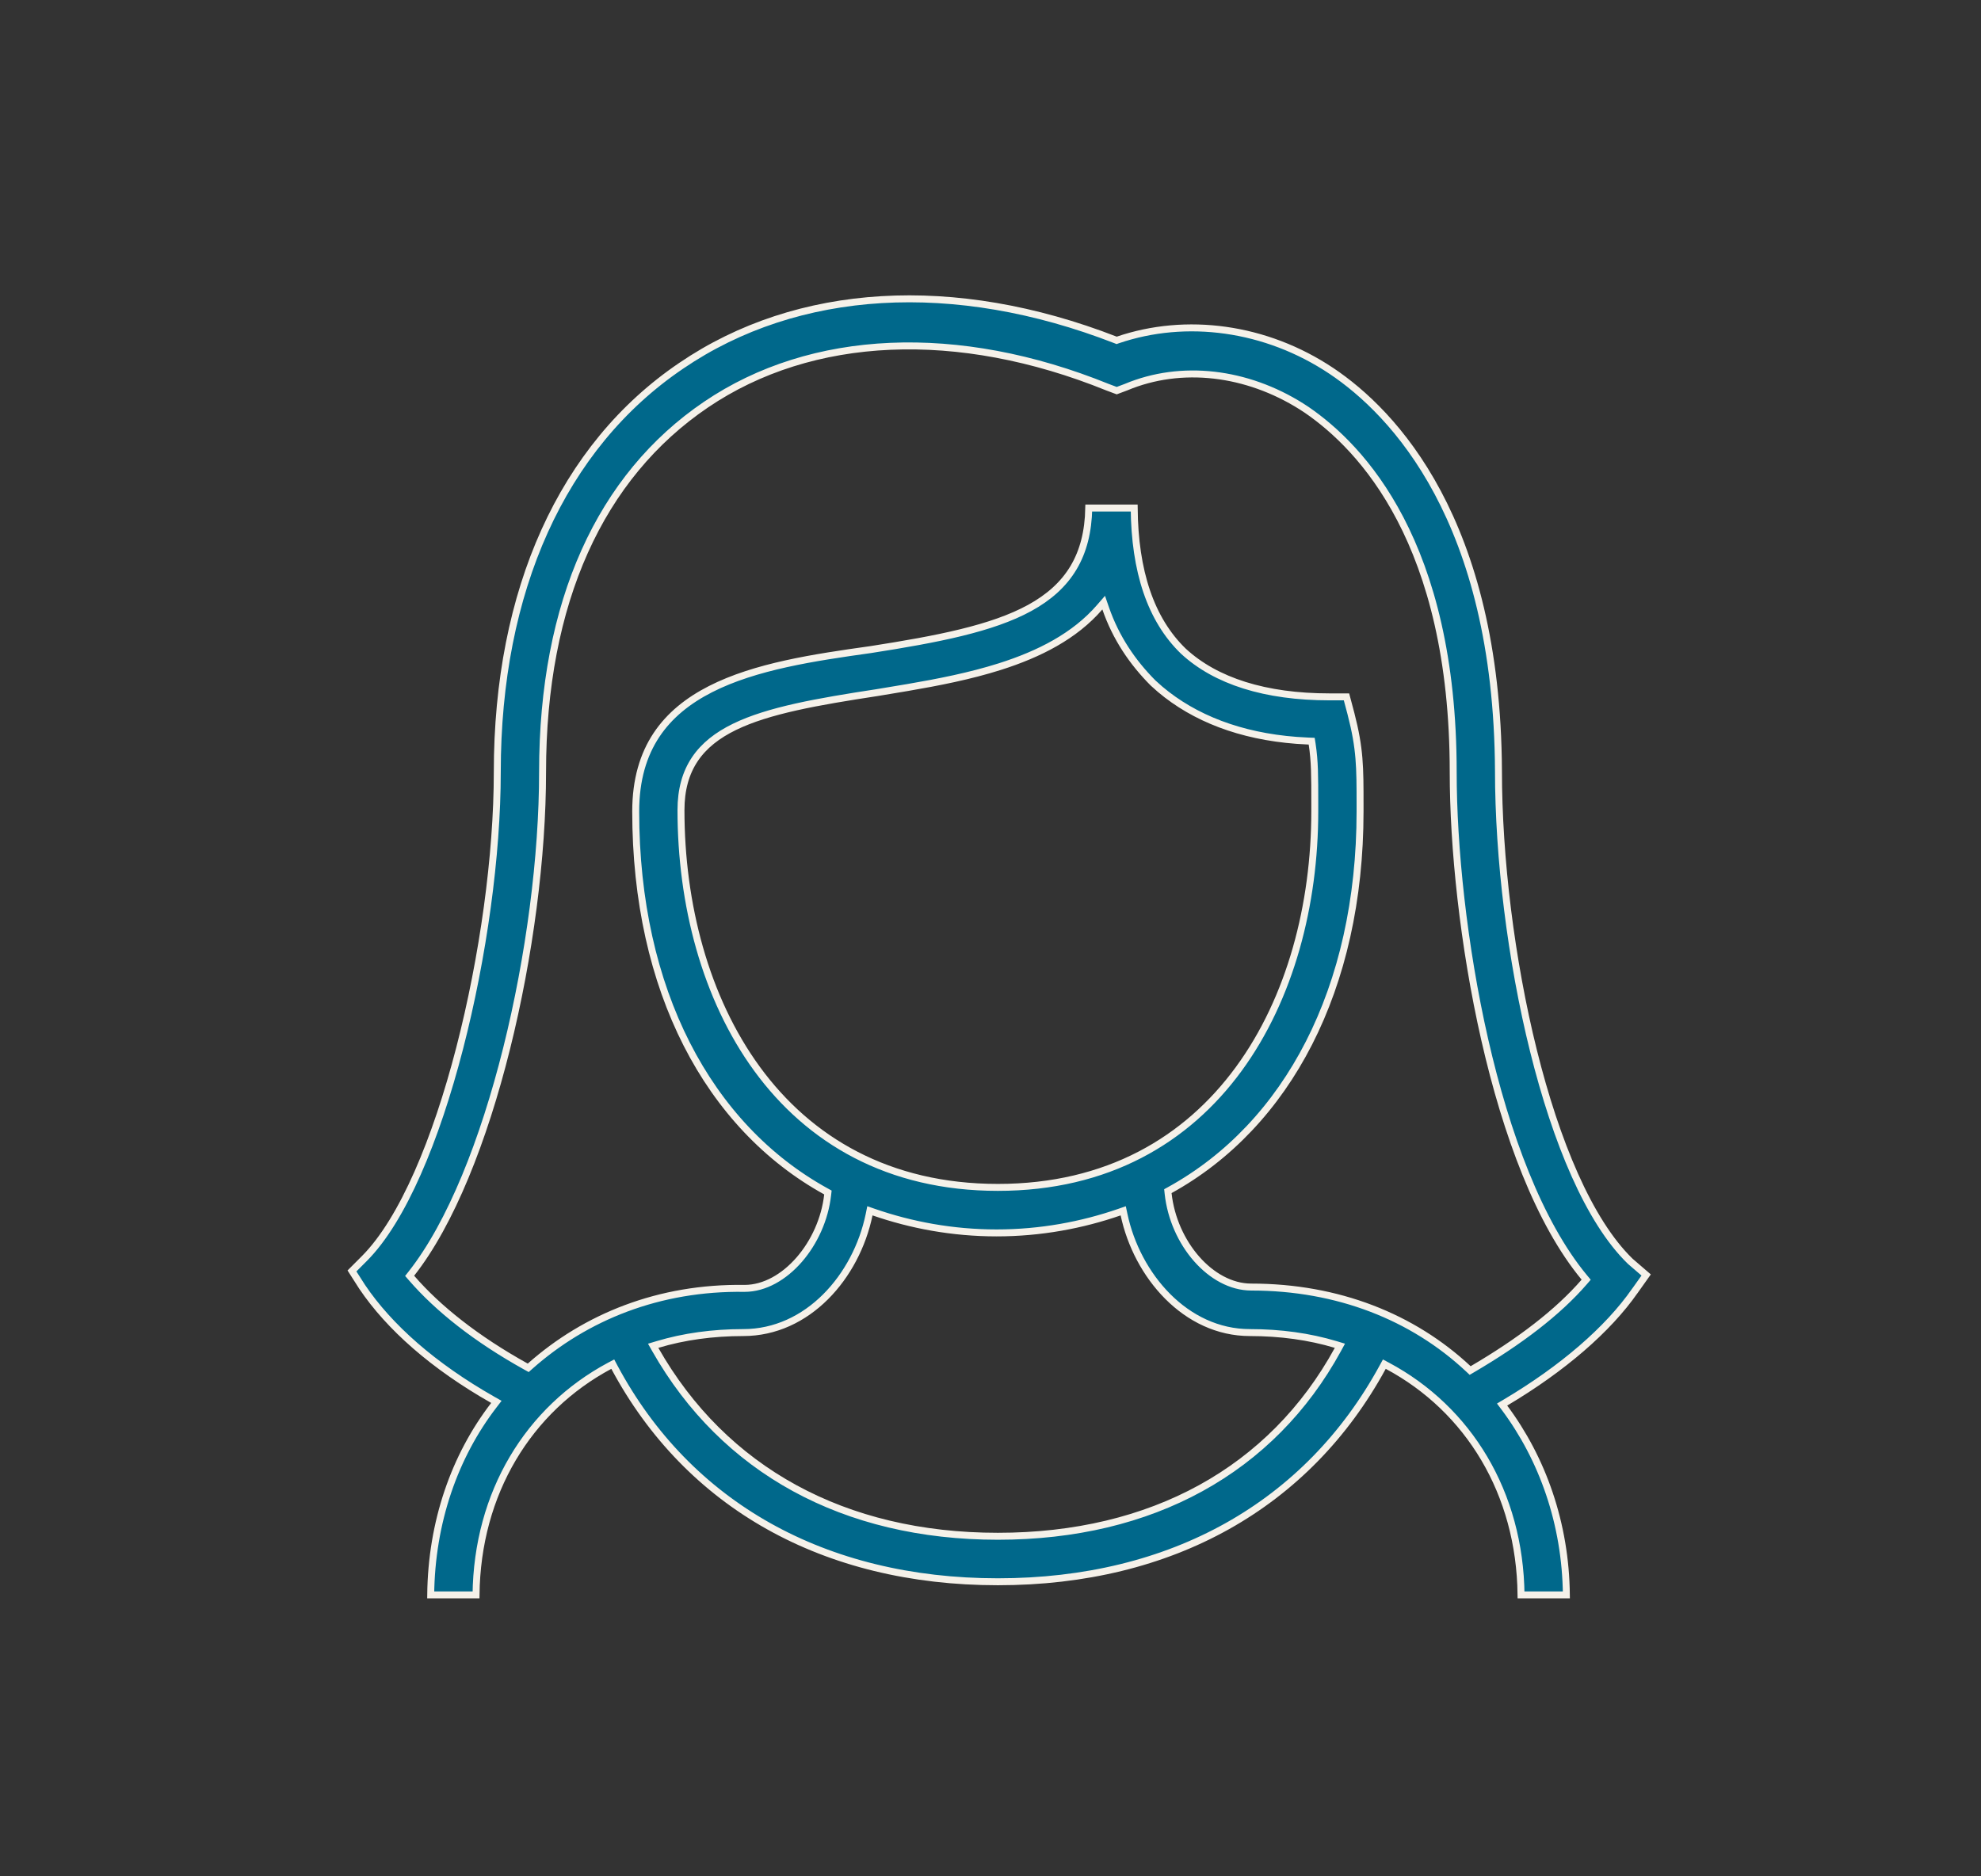 <svg xmlns="http://www.w3.org/2000/svg" width="114" height="108" viewBox="0 0 114 108" fill="none"><rect x="0" y="0" width="114" height="108" fill="#333333" stroke="none"/><path d="M39.201 21.053C45.897 16.494 54.919 15.959 64.191 19.564L64.259 19.591L64.328 19.567C68.249 18.23 72.844 18.823 76.627 21.356C80.178 23.735 86.157 29.938 86.232 44.366C86.233 49.365 86.949 55.269 88.249 60.493C88.899 63.105 89.696 65.552 90.625 67.632C91.553 69.71 92.618 71.434 93.809 72.592L93.817 72.6L94.731 73.387L94.086 74.295L94.084 74.296C92.528 76.529 89.923 78.777 86.632 80.731L86.44 80.845L86.573 81.022C88.766 83.96 90.097 87.694 90.139 91.8H87.531C87.466 85.932 84.513 81.112 79.839 78.612L79.664 78.519L79.569 78.693C75.249 86.624 67.43 91.045 57.425 91.045C47.419 91.045 39.601 86.624 35.356 78.694L35.263 78.519L35.086 78.612C30.411 81.112 27.459 85.932 27.394 91.8H24.786C24.827 87.617 26.16 83.81 28.425 80.874L28.565 80.691L28.365 80.578C24.927 78.626 22.398 76.38 20.842 74.072L20.255 73.154L20.969 72.439C22.084 71.319 23.114 69.599 24.034 67.516C24.956 65.43 25.772 62.965 26.45 60.344C27.806 55.102 28.617 49.216 28.617 44.441C28.617 33.994 32.356 25.687 39.2 21.054L39.201 21.053ZM64.424 69.768C62.264 70.516 59.881 70.965 57.35 70.965C54.818 70.965 52.436 70.516 50.276 69.768L50.06 69.693L50.015 69.916C49.275 73.483 46.476 76.702 42.77 76.702C41.025 76.702 39.352 76.93 37.828 77.39L37.588 77.462L37.712 77.681C41.659 84.62 48.569 88.426 57.425 88.426C66.28 88.426 73.192 84.62 76.989 77.678L77.107 77.461L76.871 77.39C75.347 76.93 73.674 76.702 71.929 76.702C68.225 76.702 65.425 73.409 64.685 69.915L64.638 69.693L64.424 69.768ZM63.732 22.286C55.123 18.798 46.71 19.166 40.629 23.289C34.547 27.413 31.223 34.658 31.223 44.441C31.223 49.292 30.473 55.069 29.152 60.358C27.83 65.653 25.941 70.433 23.676 73.306L23.573 73.436L23.682 73.561C25.203 75.318 27.402 77.068 30.273 78.662L30.398 78.731L30.504 78.637C33.699 75.801 37.934 74.084 42.843 74.158H42.846C44.012 74.158 45.133 73.493 45.993 72.504C46.855 71.512 47.474 70.171 47.629 68.77L47.644 68.639L47.526 68.574C40.767 64.844 36.583 56.996 36.583 46.706C36.583 44.872 37.025 43.439 37.777 42.305C38.531 41.169 39.605 40.319 40.889 39.665C43.465 38.352 46.849 37.846 50.088 37.392H50.091C53.954 36.789 57.09 36.181 59.259 34.991C60.349 34.393 61.203 33.644 61.783 32.668C62.336 31.737 62.629 30.612 62.655 29.241H65.269C65.301 32.871 66.209 35.658 68.107 37.489L68.111 37.492C69.965 39.199 72.802 40.111 76.513 40.111H77.486L77.747 41.093V41.094C78.266 43.106 78.267 44.142 78.267 46.328V46.706C78.266 56.92 74.082 64.767 67.323 68.498L67.207 68.562L67.221 68.694C67.376 70.132 67.995 71.474 68.857 72.457C69.718 73.439 70.84 74.082 72.004 74.082C76.991 74.082 81.301 75.801 84.493 78.784L84.602 78.886L84.731 78.811C87.446 77.219 89.645 75.546 91.168 73.787L91.279 73.658L91.171 73.528C88.572 70.395 86.683 65.281 85.444 59.853C84.208 54.433 83.627 48.729 83.627 44.441C83.627 31.242 78.335 25.744 75.198 23.592L75.196 23.591L74.894 23.394C71.752 21.414 67.992 20.944 64.794 22.286L64.263 22.485L63.732 22.286ZM63.285 34.949C61.854 36.608 59.809 37.65 57.533 38.371C55.827 38.912 54.003 39.269 52.23 39.573L50.478 39.865C47.031 40.392 44.218 40.886 42.27 41.836C41.29 42.313 40.516 42.912 39.988 43.698C39.46 44.486 39.188 45.447 39.188 46.63C39.188 52.021 40.587 57.444 43.567 61.525C46.553 65.614 51.121 68.345 57.425 68.345C63.728 68.345 68.296 65.614 71.282 61.535C74.263 57.464 75.661 52.059 75.661 46.706V46.253C75.661 44.671 75.662 43.824 75.509 42.825L75.483 42.662L75.318 42.656L74.616 42.615C71.38 42.371 68.733 41.338 66.766 39.678L66.355 39.312C65.172 38.124 64.215 36.716 63.626 35.015L63.513 34.687L63.285 34.949Z" fill="#00688B" stroke="#F5F1E9" stroke-width="0.4"></path></svg>